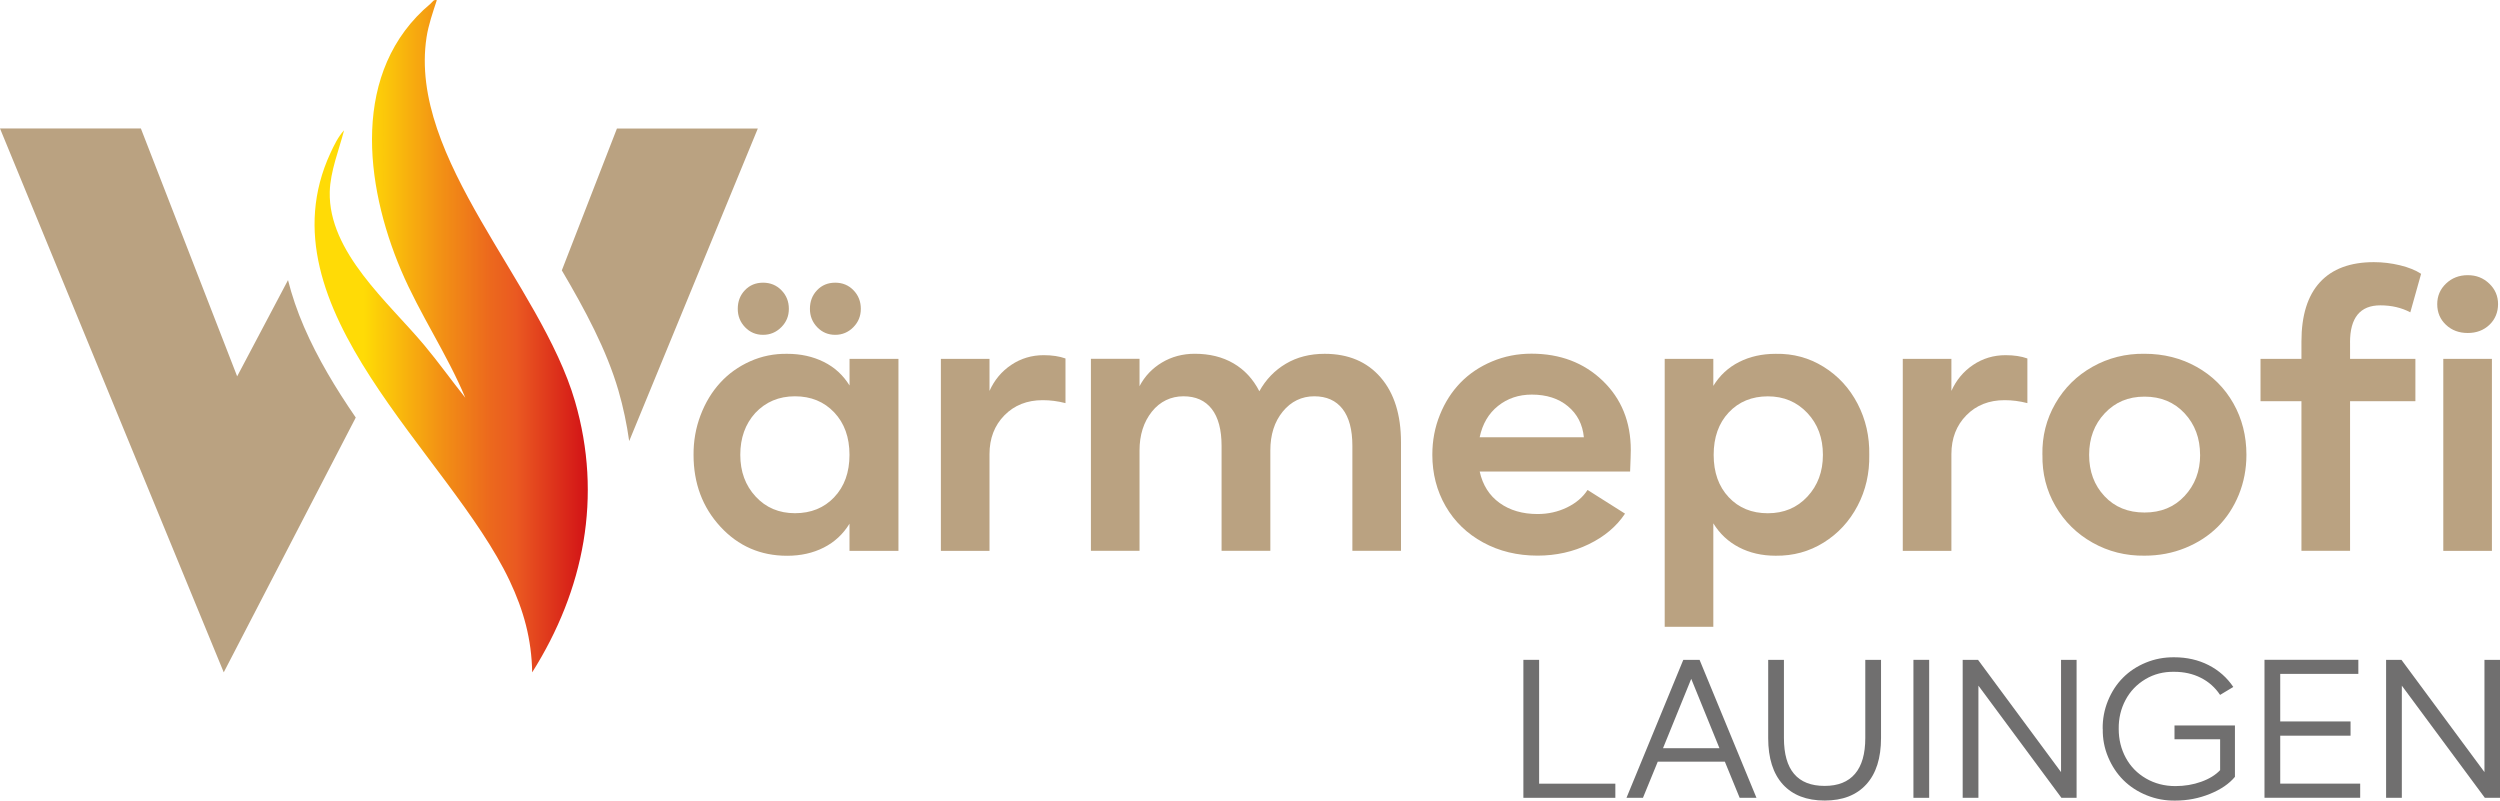 <?xml version="1.0" encoding="UTF-8"?>
<svg id="Ebene_2" data-name="Ebene 2" xmlns="http://www.w3.org/2000/svg" xmlns:xlink="http://www.w3.org/1999/xlink" viewBox="0 0 516.22 165.3">
  <defs>
    <style>
      .cls-1 {
        fill: #706f6f;
      }

      .cls-2 {
        fill: url(#linear-gradient);
      }

      .cls-3 {
        fill: #baa281;
      }
    </style>
    <linearGradient id="linear-gradient" x1="64.96" y1="69.41" x2="121.38" y2="69.41" gradientUnits="userSpaceOnUse">
      <stop offset=".18" stop-color="#ffdb06"/>
      <stop offset=".19" stop-color="#fed906"/>
      <stop offset=".45" stop-color="#f39414"/>
      <stop offset=".64" stop-color="#ec691d"/>
      <stop offset=".74" stop-color="#ea5921"/>
      <stop offset="1" stop-color="#d21216"/>
    </linearGradient>
  </defs>
  <g id="Ebene_1-2" data-name="Ebene 1">
    <g>
      <path class="cls-3" d="M175.41,74.1h10.11v39.65h-10.11v-5.61c-1.32,2.16-3.09,3.8-5.32,4.93s-4.75,1.69-7.56,1.69c-5.49,0-10.09-2-13.78-6.01-3.69-4-5.54-8.95-5.54-14.82-.02-2.85.46-5.58,1.44-8.17.98-2.59,2.33-4.83,4.05-6.71,1.71-1.88,3.78-3.36,6.19-4.44s4.96-1.59,7.65-1.55c2.81,0,5.32.56,7.56,1.67s4,2.74,5.32,4.87v-5.5ZM152.34,63.77c0-1.53.49-2.82,1.48-3.85.98-1.03,2.23-1.55,3.74-1.55s2.78.52,3.8,1.57c1.02,1.04,1.53,2.32,1.53,3.83s-.52,2.75-1.57,3.8-2.3,1.57-3.76,1.57-2.7-.52-3.71-1.57-1.51-2.31-1.51-3.8ZM172.26,102.66c2.1-2.21,3.15-5.12,3.15-8.74s-1.05-6.54-3.15-8.76c-2.1-2.22-4.8-3.33-8.11-3.33s-6.04,1.15-8.2,3.45c-2.06,2.28-3.09,5.16-3.09,8.63s1.05,6.33,3.17,8.62c2.11,2.29,4.82,3.44,8.13,3.44s6.01-1.1,8.11-3.31ZM167.24,63.77c0-1.53.49-2.82,1.48-3.85.98-1.03,2.23-1.55,3.74-1.55s2.77.52,3.78,1.57c1.01,1.04,1.51,2.32,1.51,3.83s-.52,2.75-1.55,3.8c-1.03,1.04-2.28,1.57-3.74,1.57s-2.7-.52-3.71-1.57-1.51-2.31-1.51-3.8Z"/>
      <path class="cls-3" d="M220.01,74.03v9.21c-1.58-.41-3.15-.61-4.71-.61-3.21,0-5.85,1.04-7.9,3.13s-3.08,4.76-3.08,8.02v19.97h-10.04v-39.65h10.04v6.62c1.01-2.25,2.51-4.05,4.5-5.38,1.99-1.33,4.22-2,6.69-2,1.75,0,3.25.23,4.5.68Z"/>
      <path class="cls-3" d="M289.29,91.33v22.41h-10.04v-21.69c0-3.33-.68-5.87-2.03-7.61-1.36-1.74-3.3-2.61-5.85-2.61s-4.78,1.05-6.49,3.15c-1.72,2.1-2.57,4.78-2.57,8.04v20.72h-10.07v-21.69c0-3.33-.68-5.87-2.03-7.61-1.36-1.74-3.3-2.61-5.85-2.61s-4.83,1.06-6.51,3.17c-1.7,2.14-2.55,4.81-2.55,8.02v20.72h-10.04v-39.65h10.04v5.65c1.08-2.06,2.63-3.69,4.64-4.89,2.01-1.2,4.27-1.8,6.76-1.8,3.07,0,5.74.66,8,1.98,2.27,1.32,4.05,3.24,5.34,5.76,1.34-2.42,3.17-4.32,5.47-5.68,2.3-1.37,4.98-2.05,8.02-2.05,4.89,0,8.74,1.63,11.55,4.87,2.81,3.25,4.21,7.72,4.21,13.4Z"/>
      <path class="cls-3" d="M336.59,97.37h-31.05c.62,2.81,2,4.97,4.12,6.49,2.12,1.52,4.73,2.28,7.83,2.28,2.18,0,4.2-.45,6.06-1.35,1.86-.9,3.28-2.1,4.26-3.62l7.74,4.89c-1.75,2.64-4.25,4.74-7.48,6.31s-6.76,2.36-10.58,2.36c-4.17,0-7.92-.91-11.24-2.72-3.32-1.81-5.9-4.3-7.74-7.48-1.83-3.18-2.75-6.72-2.75-10.63,0-2.93.52-5.68,1.57-8.26,1.04-2.58,2.46-4.79,4.26-6.64,1.8-1.85,3.97-3.3,6.51-4.37,2.54-1.07,5.25-1.6,8.13-1.6,5.92,0,10.82,1.86,14.7,5.58,3.87,3.72,5.81,8.49,5.81,14.32,0,.7-.05,2.17-.14,4.43ZM305.54,90.29h21.51c-.26-2.66-1.36-4.8-3.29-6.4-1.93-1.61-4.42-2.41-7.47-2.41-2.69,0-5.01.78-6.96,2.34-1.96,1.56-3.22,3.72-3.8,6.48Z"/>
      <path class="cls-3" d="M385.98,93.92c.07,3.81-.73,7.32-2.41,10.52-1.68,3.2-4.01,5.73-7,7.59s-6.29,2.76-9.91,2.72c-2.83,0-5.36-.58-7.57-1.73-2.22-1.15-3.99-2.81-5.31-4.96v21.37h-10.04v-55.33h10.04v5.58c1.32-2.16,3.09-3.8,5.32-4.93,2.23-1.13,4.75-1.69,7.56-1.69,3.6-.07,6.9.82,9.89,2.68,3,1.86,5.34,4.4,7.02,7.63,1.68,3.23,2.48,6.75,2.41,10.56ZM376.41,93.92c0-3.48-1.07-6.36-3.2-8.63-2.16-2.3-4.88-3.45-8.17-3.45s-6,1.11-8.08,3.33c-2.08,2.22-3.11,5.14-3.11,8.76s1.04,6.54,3.11,8.74c2.07,2.21,4.77,3.31,8.08,3.31s6.03-1.14,8.17-3.44c2.13-2.29,3.2-5.16,3.2-8.62Z"/>
      <path class="cls-3" d="M418.63,74.03v9.21c-1.58-.41-3.15-.61-4.71-.61-3.21,0-5.85,1.04-7.9,3.13s-3.08,4.76-3.08,8.02v19.97h-10.04v-39.65h10.04v6.62c1.01-2.25,2.51-4.05,4.5-5.38,1.99-1.33,4.22-2,6.69-2,1.75,0,3.25.23,4.5.68Z"/>
      <path class="cls-3" d="M421.73,93.92c-.07-3.84.82-7.37,2.68-10.6,1.86-3.23,4.42-5.76,7.68-7.59,3.26-1.83,6.84-2.73,10.72-2.68,3.98,0,7.58.91,10.81,2.73,3.23,1.82,5.74,4.32,7.54,7.5,1.8,3.18,2.7,6.72,2.7,10.63,0,2.93-.53,5.68-1.58,8.26-1.06,2.58-2.51,4.78-4.35,6.62-1.85,1.83-4.08,3.29-6.69,4.35-2.62,1.07-5.42,1.6-8.42,1.6-3.89.05-7.46-.85-10.72-2.68-3.26-1.83-5.82-4.36-7.68-7.57-1.86-3.21-2.75-6.74-2.68-10.58ZM454.29,93.92c0-3.43-1.07-6.29-3.2-8.58-2.14-2.29-4.89-3.44-8.27-3.44s-6.07,1.15-8.22,3.44c-2.15,2.29-3.22,5.15-3.22,8.58s1.05,6.27,3.17,8.53c2.11,2.26,4.87,3.38,8.27,3.38s6.13-1.13,8.24-3.38c2.16-2.3,3.24-5.14,3.24-8.53Z"/>
      <path class="cls-3" d="M485.26,70.72v3.38h13.49v8.74h-13.49v30.9h-10.04v-30.9h-8.45v-8.74h8.45v-3.56c0-5.4,1.27-9.48,3.81-12.25,2.54-2.77,6.26-4.16,11.15-4.16,1.82,0,3.62.22,5.4.65,1.77.43,3.23,1.02,4.35,1.76l-2.23,7.95c-1.82-.96-3.89-1.44-6.19-1.44-4.17,0-6.26,2.55-6.26,7.66Z"/>
      <path class="cls-3" d="M503.26,62.8c0-1.68.6-3.09,1.82-4.25,1.21-1.15,2.7-1.73,4.48-1.73s3.23.58,4.44,1.74c1.21,1.16,1.82,2.57,1.82,4.23s-.59,3.15-1.78,4.28c-1.19,1.13-2.68,1.69-4.48,1.69s-3.3-.56-4.5-1.69c-1.2-1.13-1.8-2.55-1.8-4.28ZM514.55,74.1v39.65h-10.04v-39.65h10.04Z"/>
    </g>
    <g>
      <path class="cls-1" d="M317.81,136.25v25.57h15.74v2.92h-18.99v-28.49h3.25Z"/>
      <path class="cls-1" d="M359.22,164.74l-3.06-7.47h-13.85l-3.06,7.47h-3.4l11.73-28.49h3.36l11.75,28.49h-3.48ZM343.4,154.5h11.65l-5.83-14.33-5.83,14.33Z"/>
      <path class="cls-1" d="M365.11,152.38v-16.13h3.25v16.13c0,6.6,2.8,9.9,8.41,9.9,2.76,0,4.85-.83,6.27-2.5,1.42-1.67,2.12-4.13,2.12-7.39v-16.13h3.25v16.13c0,4.15-1.01,7.34-3.04,9.57-2.03,2.23-4.89,3.34-8.6,3.34s-6.59-1.11-8.62-3.32c-2.02-2.22-3.04-5.41-3.04-9.59Z"/>
      <path class="cls-1" d="M398.35,136.25v28.49h-3.25v-28.49h3.25Z"/>
      <path class="cls-1" d="M408.44,136.25l17.14,23.18v-23.18h3.21v28.49h-3.13l-17.14-23.16v23.16h-3.25v-28.49h3.17Z"/>
      <path class="cls-1" d="M434.18,150.51c-.03-2.04.34-3.98,1.09-5.82.75-1.84,1.78-3.42,3.09-4.74,1.31-1.32,2.88-2.36,4.72-3.12,1.84-.76,3.79-1.13,5.86-1.11,2.62,0,4.99.54,7.11,1.62,2.11,1.08,3.81,2.59,5.1,4.51l-2.73,1.64c-1.02-1.53-2.34-2.71-3.97-3.53-1.63-.83-3.47-1.24-5.5-1.24-2.2-.04-4.19.47-5.96,1.53-1.77,1.06-3.14,2.49-4.1,4.3-.96,1.81-1.43,3.8-1.4,5.96,0,2.19.49,4.18,1.47,5.98.98,1.8,2.37,3.22,4.17,4.26,1.79,1.04,3.82,1.57,6.07,1.57,1.89,0,3.66-.3,5.31-.89,1.66-.59,2.96-1.39,3.92-2.4v-6.38h-9.42v-2.85h12.48v10.61c-1.2,1.44-2.92,2.61-5.16,3.52-2.28.92-4.65,1.38-7.13,1.38-2.08.04-4.05-.33-5.93-1.09-1.88-.76-3.48-1.81-4.82-3.14-1.33-1.33-2.38-2.92-3.15-4.76-.77-1.84-1.14-3.77-1.1-5.8Z"/>
      <path class="cls-1" d="M486.97,136.25v2.9h-16.13v9.82h14.52v2.94h-14.52v9.9h16.51v2.92h-19.76v-28.49h19.38Z"/>
      <path class="cls-1" d="M495.87,136.25l17.14,23.18v-23.18h3.21v28.49h-3.13l-17.14-23.16v23.16h-3.25v-28.49h3.17Z"/>
    </g>
    <path class="cls-2" d="M90.2.03c-.79,2.39-1.74,5.15-2.12,7.64-3.84,25.11,23.58,50.89,30.65,75.2,5.71,19.64,1.9,38.93-8.84,55.96-.12-6.86-1.75-12.76-4.65-18.9-12.41-26.24-51.79-56.32-37.02-88.3.72-1.55,1.64-3.48,2.83-4.72-1.05,4.04-2.85,8.46-2.96,12.69-.31,12.46,12.16,22.87,19.52,31.68,2.94,3.52,5.62,7.28,8.47,10.85-3.78-9.04-9.42-17.28-13.26-26.32-7.5-17.66-10.44-41.23,6.08-55.05.41-.35.6-.89,1.29-.73Z"/>
    <g>
      <path class="cls-3" d="M129.92,91.08l26.56-64.54h-29.09l-11.38,29.29c4.77,8.1,9.24,16.4,11.68,24.78,1.01,3.48,1.74,6.98,2.23,10.48Z"/>
      <path class="cls-3" d="M59.47,57.84l-10.5,19.87L29.09,26.53H0l46.2,112.3,27.26-52.61c-4.13-6.02-7.88-12.23-10.67-18.69-1.43-3.3-2.52-6.53-3.32-9.69Z"/>
    </g>
  </g>
</svg>